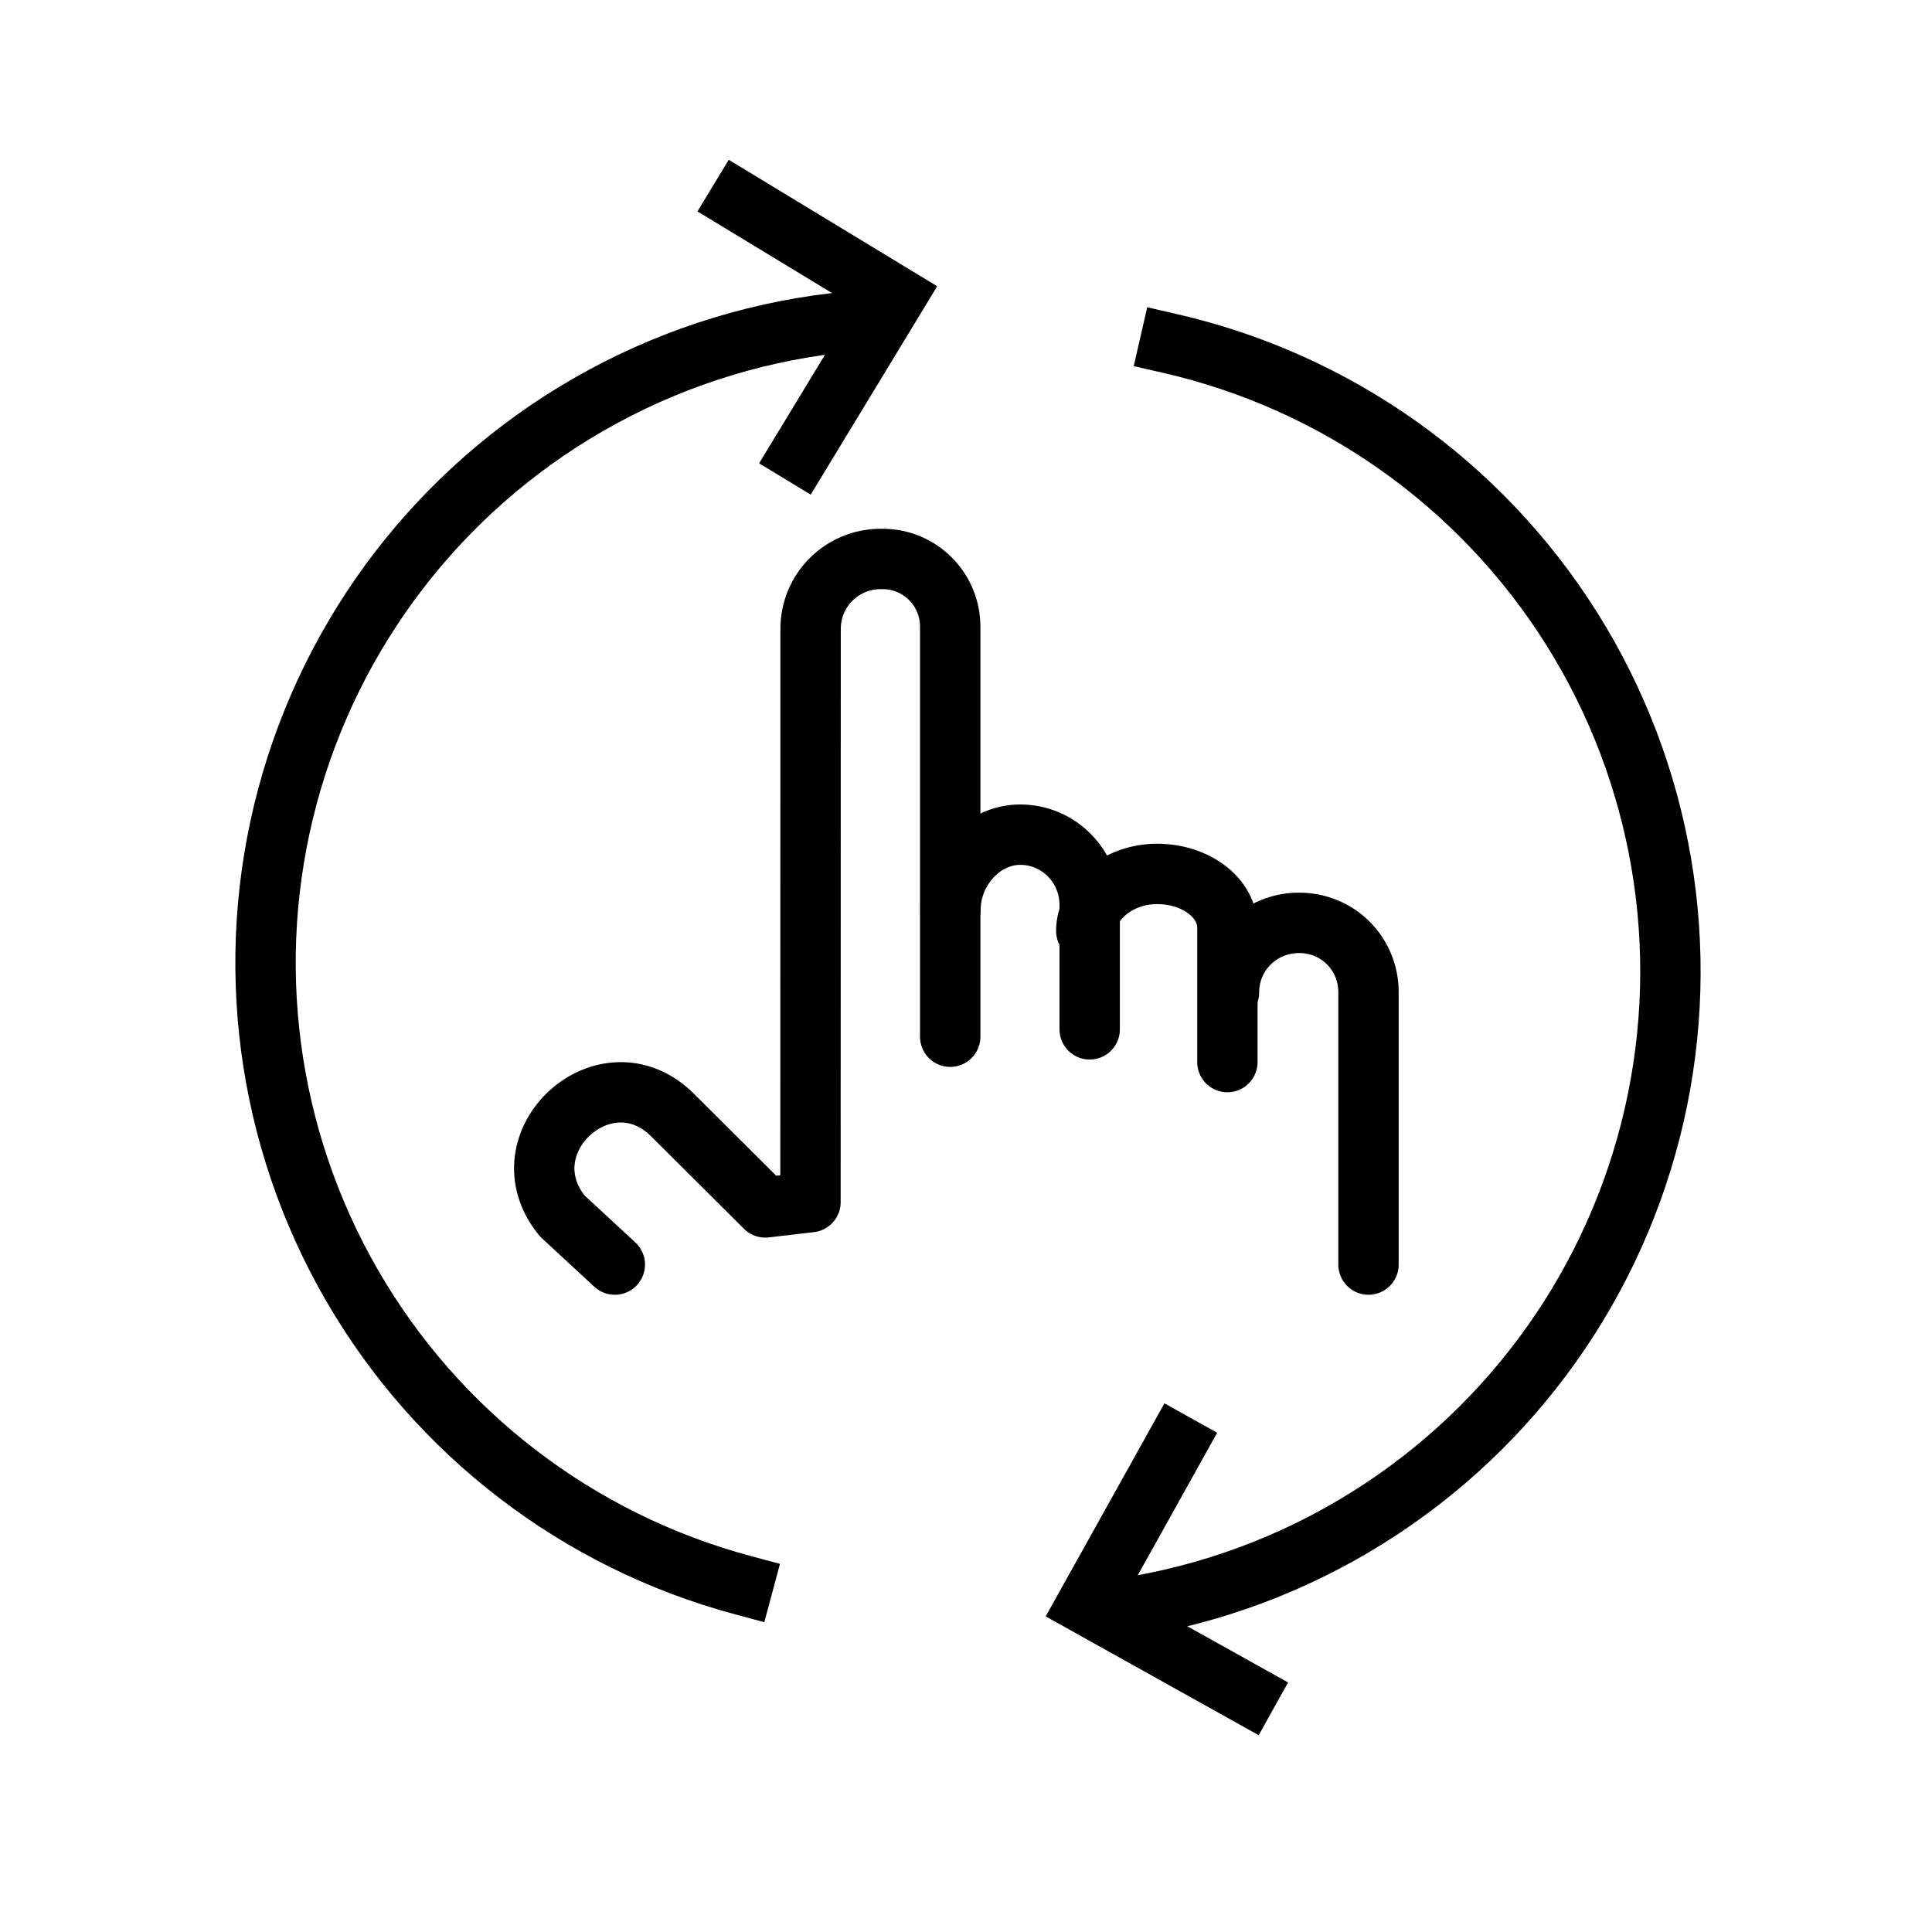 <svg width="48" height="48" viewBox="0 0 48 48" fill="none" xmlns="http://www.w3.org/2000/svg">
<path d="M29.066 8.533C33.204 9.48 36.796 12.032 39.053 15.627C41.309 19.222 42.045 23.567 41.098 27.705C40.151 31.842 37.599 35.435 34.004 37.691C32.141 38.861 30.076 39.622 27.942 39.952" stroke="black" stroke-width="1.5" stroke-linecap="square"/>
<path d="M30.982 42.09L27 39.869L29.22 35.886" stroke="black" stroke-width="1.5" stroke-linecap="square"/>
<path d="M18.459 39.384C14.359 38.285 10.864 35.603 8.741 31.927C6.619 28.251 6.044 23.882 7.142 19.782C8.241 15.682 10.923 12.186 14.6 10.064C16.505 8.964 18.596 8.279 20.74 8.028" stroke="black" stroke-width="1.5" stroke-linecap="square"/>
<path d="M18.358 5L22.254 7.364L19.89 11.259" stroke="black" stroke-width="1.5" stroke-linecap="square"/>
<path d="M23.608 25.757V15.574C23.608 14.639 22.857 13.887 21.926 13.887H21.883C20.916 13.887 20.139 14.662 20.139 15.626L20.136 29.867L19.013 29.998L16.712 27.706C15.046 26.045 12.483 28.38 13.967 30.208L15.275 31.418M34 31.418V24.652C34 23.689 33.236 22.928 32.277 22.928H32.274C31.315 22.928 30.534 23.689 30.534 24.652" stroke="black" stroke-width="1.5" stroke-linecap="round" stroke-linejoin="round"/>
<path d="M23.615 22.592C23.616 21.631 24.39 20.738 25.347 20.737C26.304 20.737 27.073 21.519 27.073 22.482V25.574" stroke="black" stroke-width="1.5" stroke-linecap="round" stroke-linejoin="round"/>
<path d="M26.988 23.128C26.989 22.394 27.774 21.713 28.744 21.712C29.715 21.712 30.494 22.308 30.494 23.044V26.387" stroke="black" stroke-width="1.5" stroke-linecap="round" stroke-linejoin="round"/>
</svg>
